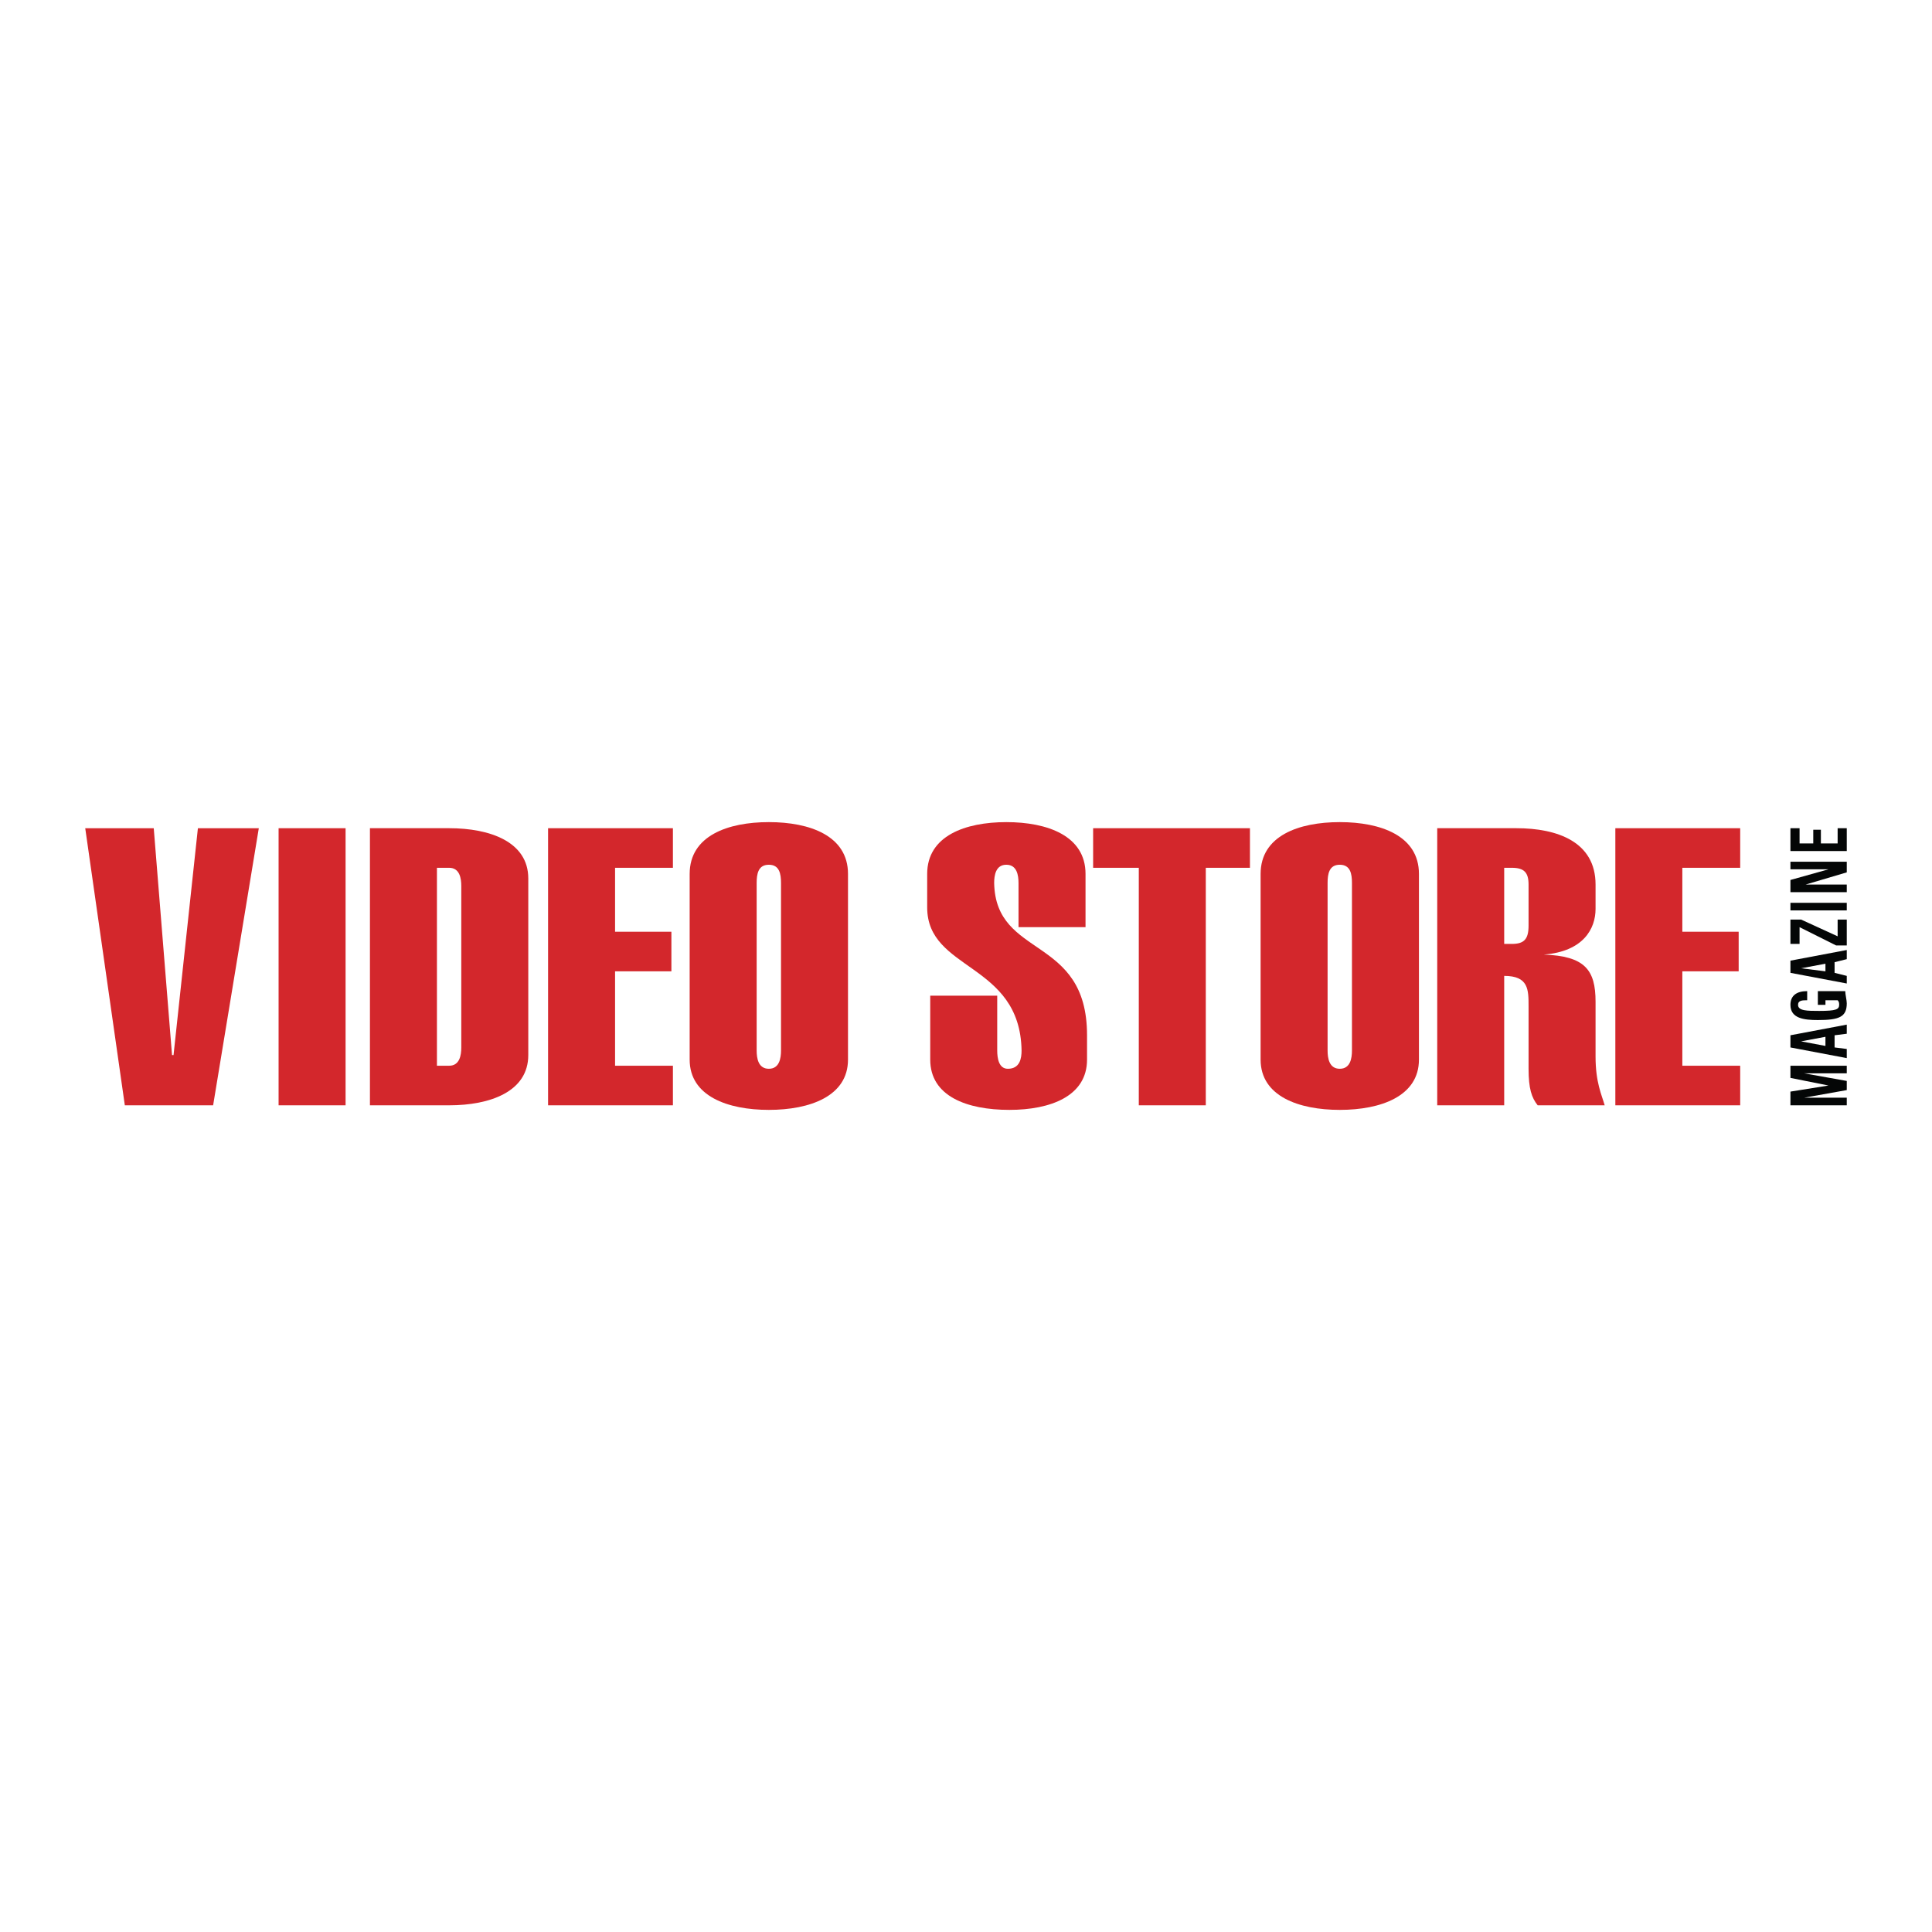 <?xml version="1.0" encoding="utf-8"?>
<!-- Generator: Adobe Illustrator 13.0.0, SVG Export Plug-In . SVG Version: 6.00 Build 14948)  -->
<!DOCTYPE svg PUBLIC "-//W3C//DTD SVG 1.0//EN" "http://www.w3.org/TR/2001/REC-SVG-20010904/DTD/svg10.dtd">
<svg version="1.0" id="Layer_1" xmlns="http://www.w3.org/2000/svg" xmlns:xlink="http://www.w3.org/1999/xlink" x="0px" y="0px"
	 width="192.756px" height="192.756px" viewBox="0 0 192.756 192.756" enable-background="new 0 0 192.756 192.756"
	 xml:space="preserve">
<g>
	<polygon fill-rule="evenodd" clip-rule="evenodd" fill="#FFFFFF" points="0,0 192.756,0 192.756,192.756 0,192.756 0,0 	"/>
	<polygon fill-rule="evenodd" clip-rule="evenodd" fill="#D3272C" points="17.163,105.264 17.314,105.264 19.745,82.631 
		25.821,82.631 21.264,110.277 12.454,110.277 8.504,82.631 15.339,82.631 17.163,105.264 	"/>
	<polygon fill-rule="evenodd" clip-rule="evenodd" fill="#D3272C" points="27.795,82.631 34.479,82.631 34.479,110.277 
		27.795,110.277 27.795,82.631 	"/>
	<path fill-rule="evenodd" clip-rule="evenodd" fill="#D3272C" d="M43.593,86.58h1.215c1.063,0,1.215,1.063,1.215,1.823v16.101
		c0,0.76-0.152,1.824-1.215,1.824h-1.215V86.58L43.593,86.58z M36.909,110.277h7.899c4.101,0,7.899-1.367,7.899-5.014v-17.62
		c0-3.646-3.798-5.013-7.899-5.013h-7.899V110.277L36.909,110.277z"/>
	<polygon fill-rule="evenodd" clip-rule="evenodd" fill="#D3272C" points="54.682,110.277 54.682,82.631 67.137,82.631 
		67.137,86.58 61.365,86.58 61.365,92.96 66.985,92.96 66.985,96.909 61.365,96.909 61.365,106.328 67.137,106.328 67.137,110.277 
		54.682,110.277 	"/>
	<path fill-rule="evenodd" clip-rule="evenodd" fill="#D3272C" d="M77.922,104.809c0,0.76-0.152,1.822-1.215,1.822
		s-1.215-1.062-1.215-1.822V88.099c0-0.911,0.152-1.823,1.215-1.823s1.215,0.912,1.215,1.823V104.809L77.922,104.809z
		 M68.808,105.719c0,3.646,3.798,5.014,7.899,5.014s7.898-1.367,7.898-5.014V87.188c0-3.798-3.797-5.165-7.898-5.165
		s-7.899,1.367-7.899,5.165V105.719L68.808,105.719z"/>
	<path fill-rule="evenodd" clip-rule="evenodd" fill="#D3272C" d="M101.618,92.504v-4.405c0-0.76-0.151-1.823-1.215-1.823
		s-1.215,1.063-1.215,1.823c0.151,7.595,9.266,5.165,9.266,15.19v2.43c0,3.646-3.646,5.014-7.747,5.014
		c-4.253,0-7.898-1.367-7.898-5.014V99.34h6.684v5.469c0,0.76,0.151,1.822,1.062,1.822c1.216,0,1.367-1.062,1.367-1.822
		c-0.151-8.811-9.417-7.899-9.417-14.279v-3.342c0-3.798,3.798-5.165,7.899-5.165c4.102,0,7.899,1.367,7.899,5.165v5.316H101.618
		L101.618,92.504z"/>
	<polygon fill-rule="evenodd" clip-rule="evenodd" fill="#D3272C" points="120.302,110.277 113.618,110.277 113.618,86.58 
		109.062,86.58 109.062,82.631 124.707,82.631 124.707,86.58 120.302,86.58 120.302,110.277 	"/>
	<path fill-rule="evenodd" clip-rule="evenodd" fill="#D3272C" d="M134.885,104.809c0,0.76-0.152,1.822-1.215,1.822
		c-1.063,0-1.216-1.062-1.216-1.822V88.099c0-0.911,0.152-1.823,1.216-1.823c1.062,0,1.215,0.912,1.215,1.823V104.809
		L134.885,104.809z M125.771,105.719c0,3.646,3.798,5.014,7.899,5.014c4.101,0,7.898-1.367,7.898-5.014V87.188
		c0-3.798-3.798-5.165-7.898-5.165c-4.102,0-7.899,1.367-7.899,5.165V105.719L125.771,105.719z"/>
	<path fill-rule="evenodd" clip-rule="evenodd" fill="#D3272C" d="M150.074,86.58h0.76c1.215,0,1.671,0.456,1.671,1.671v4.101
		c0,1.367-0.456,1.823-1.671,1.823h-0.76V86.58L150.074,86.58z M150.074,110.277V97.365c2.431,0,2.431,1.367,2.431,3.037v6.229
		c0,1.975,0.304,2.887,0.911,3.646h6.684c-0.304-1.064-0.911-2.279-0.911-4.861v-5.469c0-3.19-1.063-4.557-5.165-4.709l0,0
		c3.95-0.304,5.165-2.582,5.165-4.557v-2.43c0-4.253-3.798-5.621-7.898-5.621h-7.899v27.646H150.074L150.074,110.277z"/>
	<polygon fill-rule="evenodd" clip-rule="evenodd" fill="#D3272C" points="161.163,110.277 161.163,82.631 173.619,82.631 
		173.619,86.58 167.847,86.58 167.847,92.96 173.467,92.96 173.467,96.909 167.847,96.909 167.847,106.328 173.619,106.328 
		173.619,110.277 161.163,110.277 	"/>
	<polygon fill-rule="evenodd" clip-rule="evenodd" fill="#040606" points="184.252,110.277 178.632,110.277 178.632,108.91 
		182.43,108.303 182.43,108.303 178.632,107.543 178.632,106.328 184.252,106.328 184.252,107.086 179.999,107.086 179.999,107.086 
		184.252,107.846 184.252,108.758 179.999,109.518 179.999,109.518 184.252,109.518 184.252,110.277 	"/>
	<path fill-rule="evenodd" clip-rule="evenodd" fill="#040606" d="M182.125,103.441v0.912l-2.43-0.457l0,0L182.125,103.441
		L182.125,103.441z M184.252,104.656l-1.215-0.152v-1.215l1.215-0.152v-0.91l-5.62,1.062v1.215l5.62,1.064V104.656L184.252,104.656z
		"/>
	<path fill-rule="evenodd" clip-rule="evenodd" fill="#040606" d="M180.303,99.795c-0.456,0-0.911,0-0.911,0.457
		c0,0.607,0.911,0.607,2.126,0.607c1.671,0,1.975-0.152,1.975-0.607c0-0.152,0-0.305-0.151-0.457h-1.216v0.457h-0.759v-1.367h2.733
		c0,0.303,0.152,0.91,0.152,1.215c0,1.367-0.76,1.67-2.886,1.67c-1.367,0-2.734-0.15-2.734-1.518c0-0.912,0.607-1.367,1.671-1.367
		V99.795L180.303,99.795z"/>
	<path fill-rule="evenodd" clip-rule="evenodd" fill="#040606" d="M182.125,96.15v0.759l-2.43-0.304l0,0L182.125,96.15
		L182.125,96.15z M184.252,97.365l-1.215-0.304v-1.063l1.215-0.304v-0.912l-5.62,1.063v1.215l5.62,1.063V97.365L184.252,97.365z"/>
	<polygon fill-rule="evenodd" clip-rule="evenodd" fill="#040606" points="178.632,94.175 178.632,91.745 179.695,91.745 
		183.341,93.416 183.341,91.745 184.252,91.745 184.252,94.327 183.188,94.327 179.543,92.504 179.543,94.175 178.632,94.175 	"/>
	<polygon fill-rule="evenodd" clip-rule="evenodd" fill="#040606" points="178.632,90.074 184.252,90.074 184.252,90.833 
		178.632,90.833 178.632,90.074 	"/>
	<polygon fill-rule="evenodd" clip-rule="evenodd" fill="#040606" points="184.252,89.011 178.632,89.011 178.632,87.795 
		182.43,86.732 182.43,86.732 178.632,86.732 178.632,85.973 184.252,85.973 184.252,87.036 180.15,88.251 180.15,88.251 
		184.252,88.251 184.252,89.011 	"/>
	<polygon fill-rule="evenodd" clip-rule="evenodd" fill="#040606" points="184.252,84.909 178.632,84.909 178.632,82.631 
		179.543,82.631 179.543,84.15 180.91,84.15 180.91,82.783 181.67,82.783 181.67,84.15 183.341,84.15 183.341,82.631 
		184.252,82.631 184.252,84.909 	"/>
</g>
</svg>
